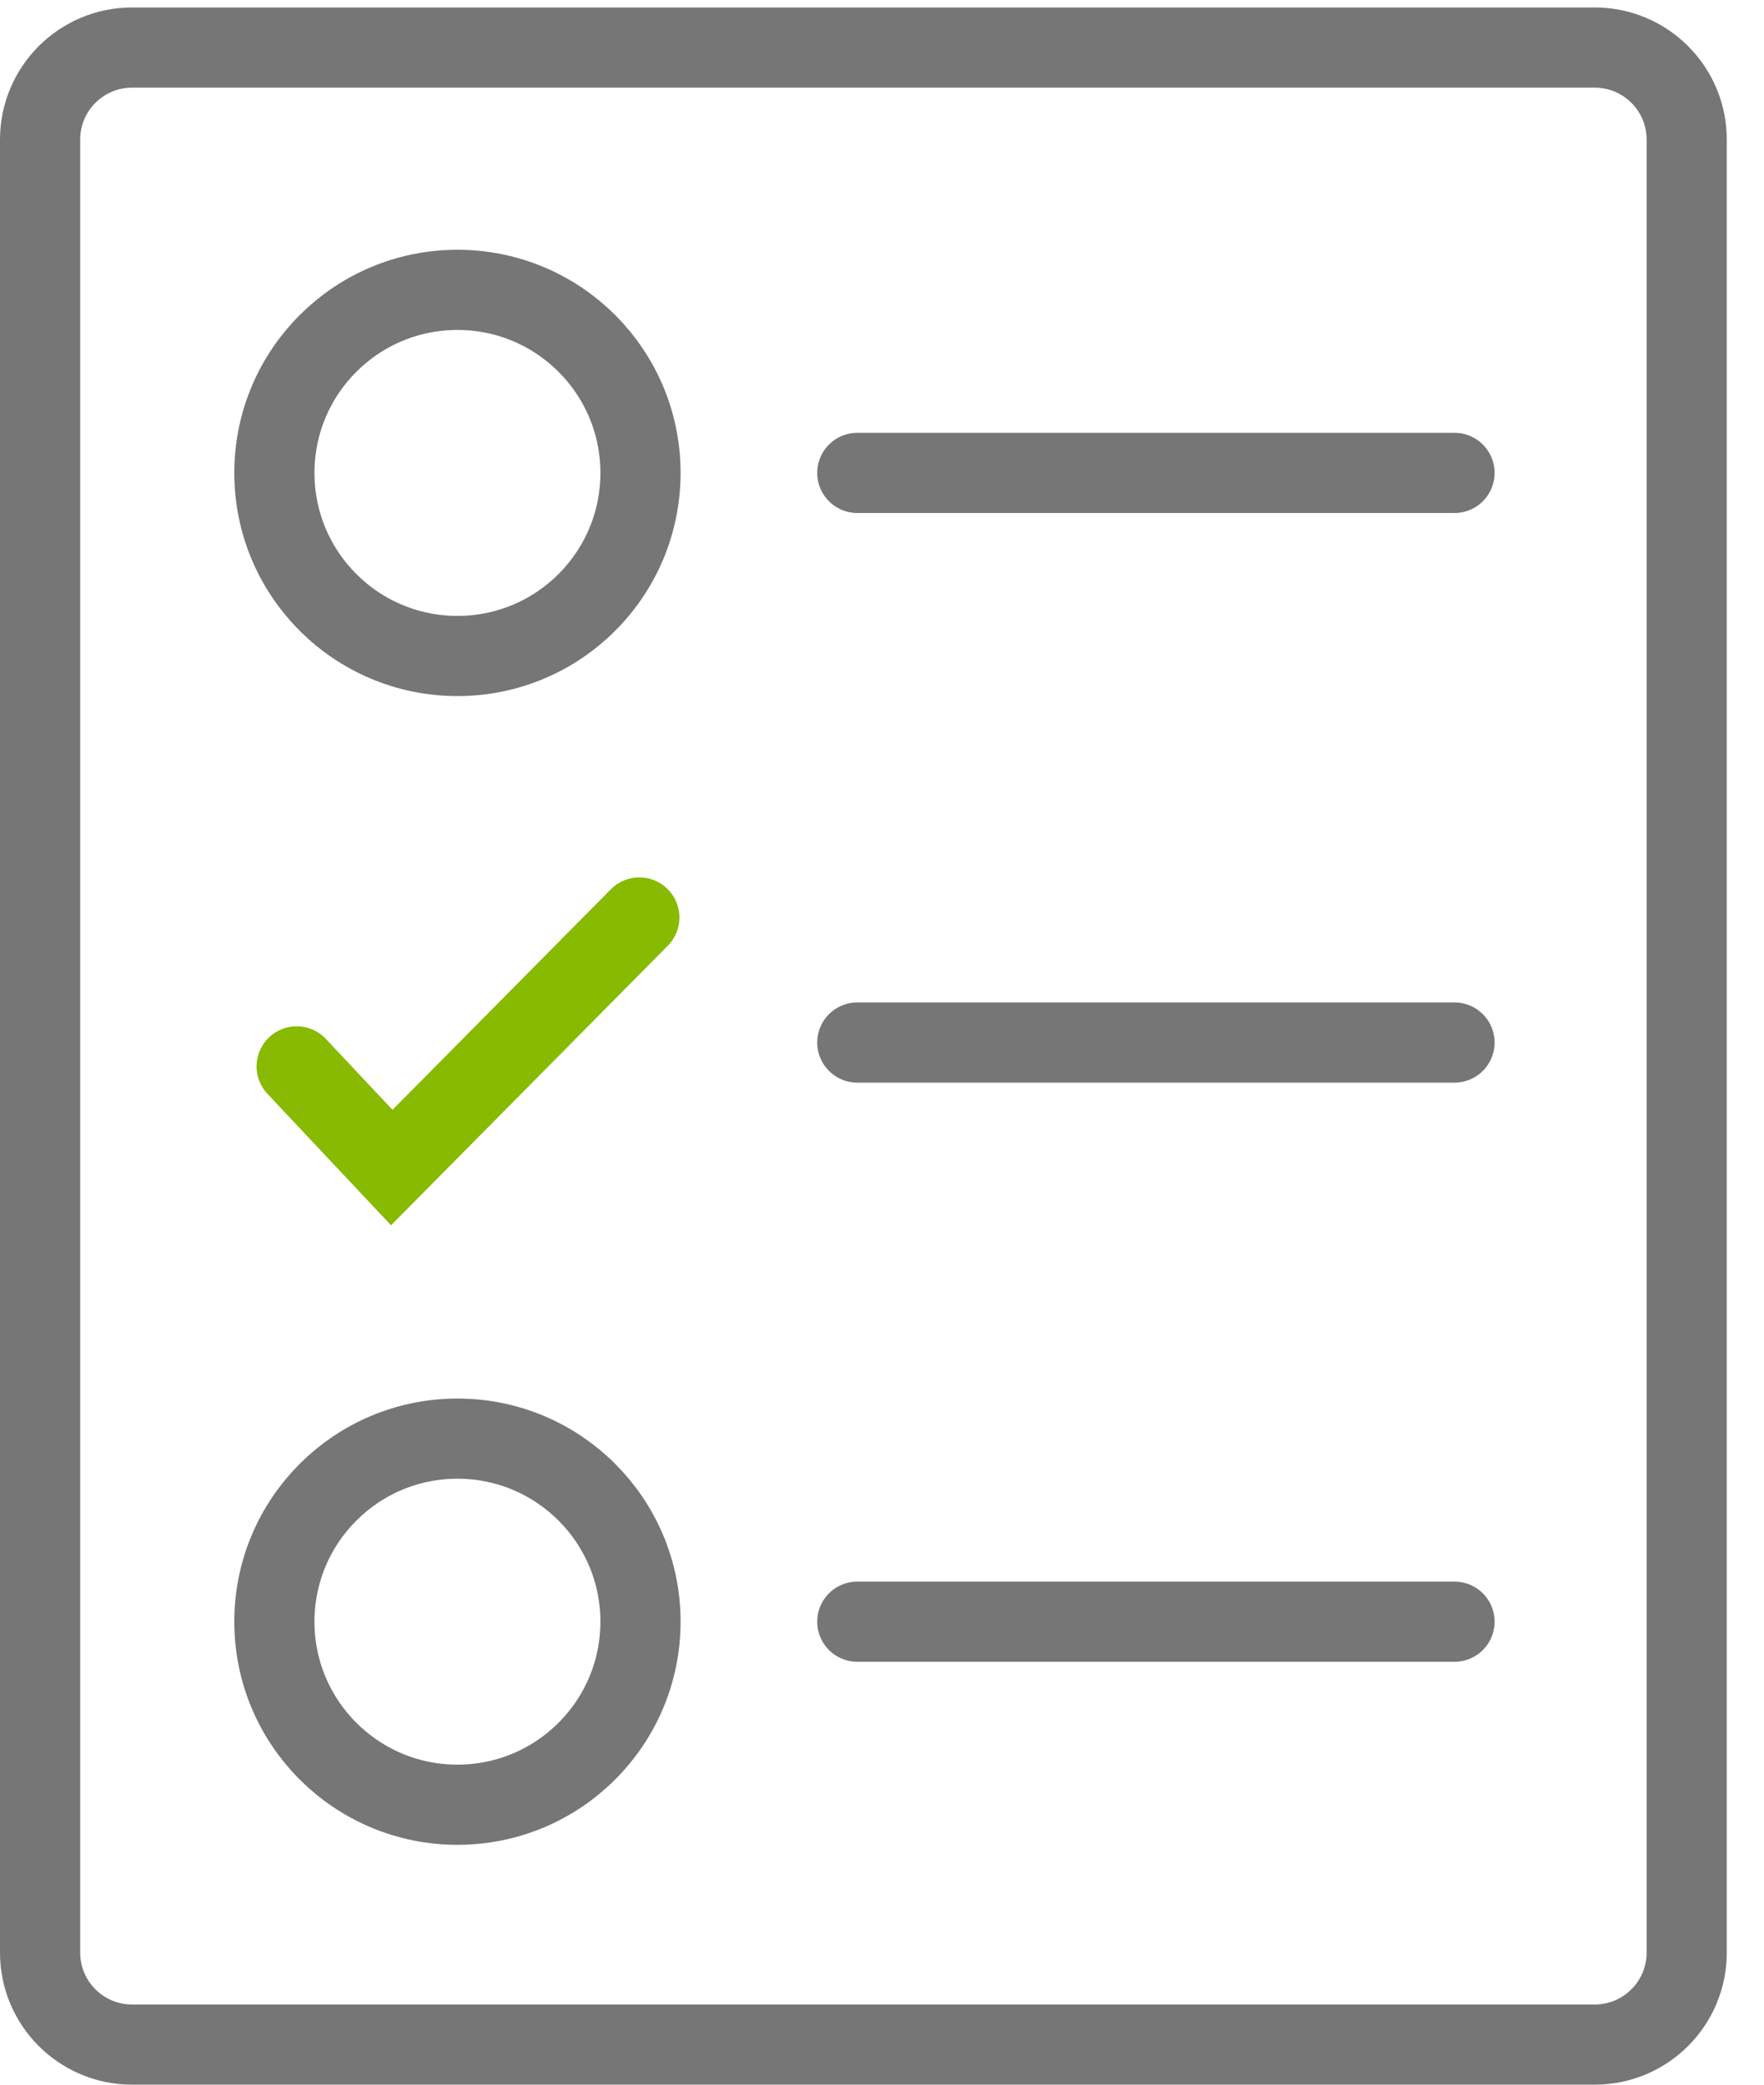 <?xml version="1.0" encoding="UTF-8"?>
<svg width="44px" height="52px" viewBox="0 0 44 52" version="1.1" xmlns="http://www.w3.org/2000/svg" xmlns:xlink="http://www.w3.org/1999/xlink">
    <!-- Generator: Sketch 62 (91390) - https://sketch.com -->
    <title>Apply-Icon</title>
    <desc>Created with Sketch.</desc>
    <g id="Welcome" stroke="none" stroke-width="1" fill="none" fill-rule="evenodd">
        <g id="Mortgage-Segment" transform="translate(-203, -1286)" stroke-width="2">
            <g id="Group-4" transform="translate(0, 700)">
                <g id="Icons-2" transform="translate(0, 536)">
                    <g id="Group-7-Copy-4" transform="translate(186, 37)">
                        <g id="Apply-Icon" transform="translate(18, 14)">
                            <polyline id="Stroke-1" stroke="#87BA00" stroke-linecap="round" points="6.4 25.6 8.772 28.123 14.947 21.886"></polyline>
                            <line x1="20.384" y1="25.005" x2="35.28" y2="25.005" id="Stroke-2" stroke="#767676" stroke-linecap="round"></line>
                            <path d="M38.777,50 L2.296,50 C1.028,50 -0,48.973 -0,47.705 L-0,2.482 C-0,1.214 1.028,0.186 2.296,0.186 L38.777,0.186 C40.045,0.186 41.072,1.214 41.072,2.482 L41.072,47.705 C41.072,48.973 40.045,50 38.777,50 Z" id="Stroke-4" stroke="#767676"></path>
                            <path d="M5.844,10.796 C5.844,8.274 7.888,6.23 10.411,6.23 C12.932,6.23 14.976,8.274 14.976,10.796 C14.976,13.319 12.932,15.363 10.411,15.363 C7.888,15.363 5.844,13.319 5.844,10.796 Z" id="Stroke-6" stroke="#767676" stroke-linecap="round" stroke-linejoin="round"></path>
                            <line x1="20.384" y1="10.796" x2="35.28" y2="10.796" id="Stroke-3" stroke="#767676" stroke-linecap="round"></line>
                            <line x1="20.384" y1="39.451" x2="35.28" y2="39.451" id="Stroke-8" stroke="#767676" stroke-linecap="round"></line>
                            <path d="M5.844,39.451 C5.844,36.93 7.888,34.885 10.411,34.885 C12.932,34.885 14.976,36.93 14.976,39.451 C14.976,41.973 12.932,44.017 10.411,44.017 C7.888,44.017 5.844,41.973 5.844,39.451 Z" id="Stroke-10" stroke="#767676" stroke-linecap="round" stroke-linejoin="round"></path>
                        </g>
                    </g>
                </g>
            </g>
        </g>
    </g>
</svg>